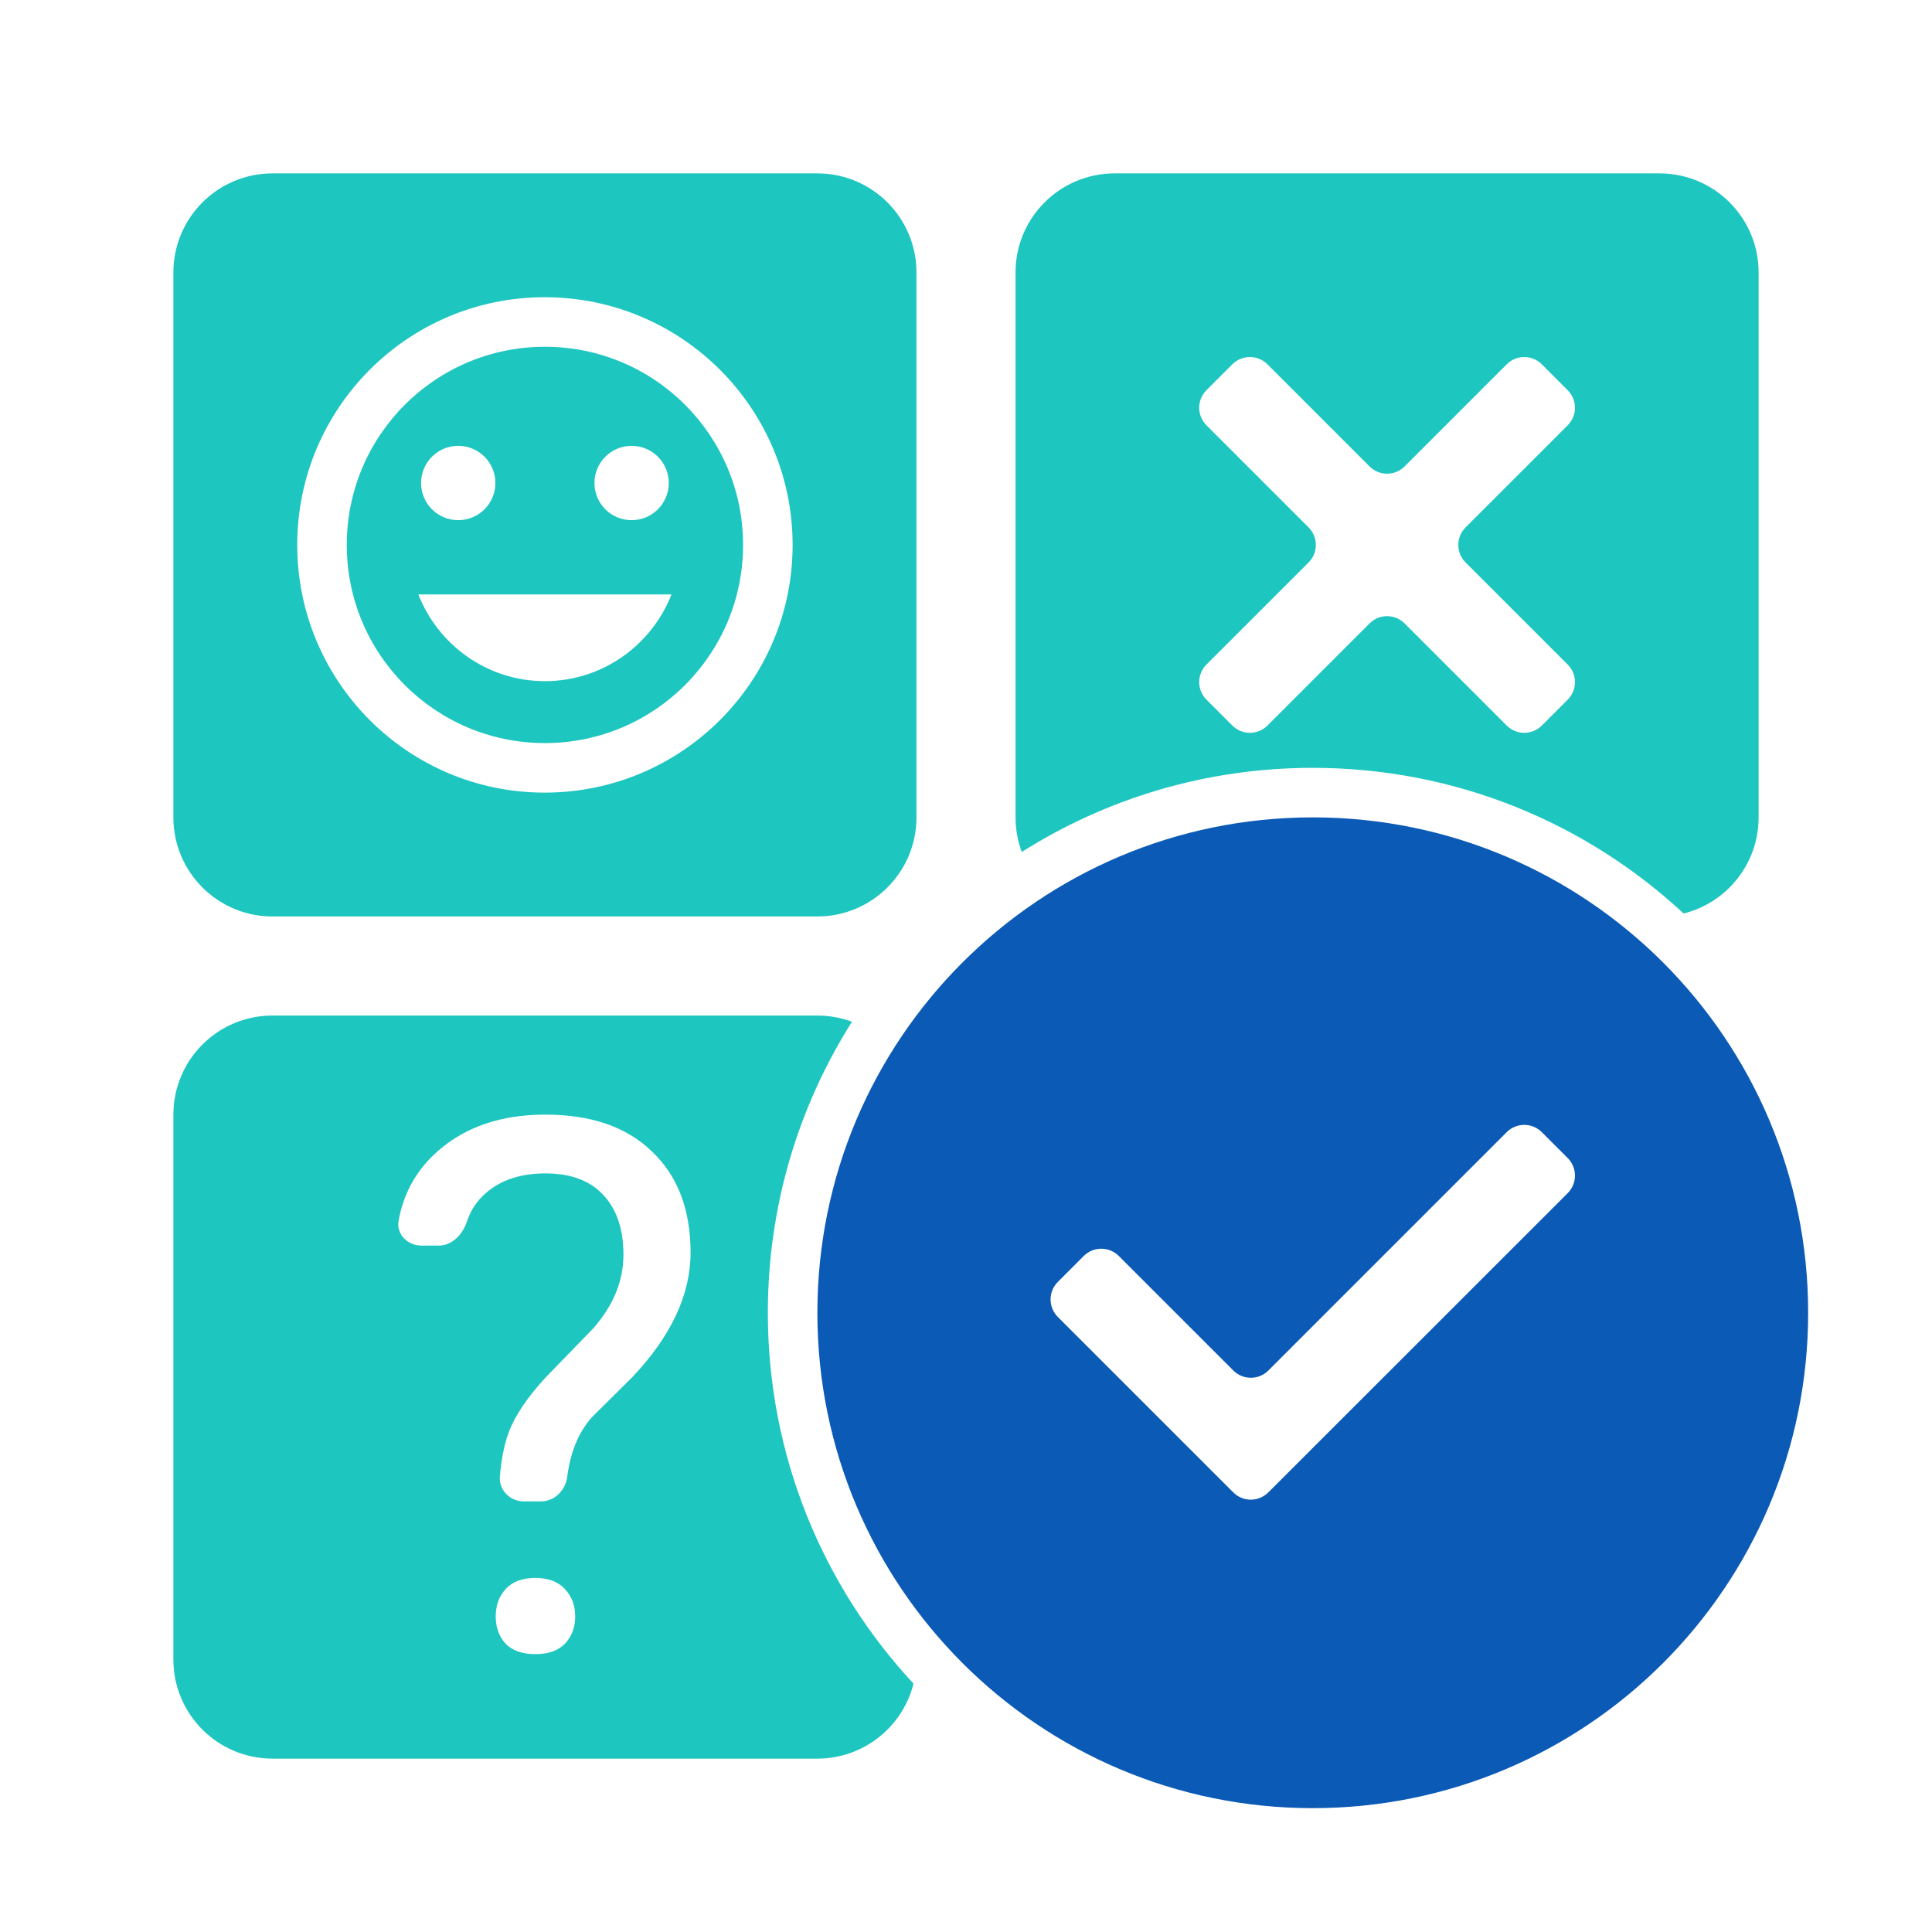 <svg xmlns="http://www.w3.org/2000/svg" width="78" height="78" viewBox="0 0 78 78" fill="none"><path fill-rule="evenodd" clip-rule="evenodd" d="M41 11C41 8.791 42.791 7 45 7H67C69.209 7 71 8.791 71 11V33C71 34.874 69.712 36.447 67.973 36.881C64.046 33.232 58.783 31 53 31C48.679 31 44.65 32.245 41.251 34.397C41.089 33.962 41 33.491 41 33V11ZM34.397 41.251C33.962 41.089 33.491 41 33 41H11C8.791 41 7 42.791 7 45V67C7 69.209 8.791 71 11 71H33C34.874 71 36.447 69.712 36.881 67.973C33.232 64.046 31 58.783 31 53C31 48.679 32.245 44.65 34.397 41.251ZM55.293 25.169C55.683 24.778 56.317 24.778 56.707 25.169L60.831 29.293C61.222 29.683 61.855 29.683 62.246 29.293L63.293 28.246C63.683 27.855 63.683 27.222 63.293 26.831L59.169 22.707C58.778 22.317 58.778 21.683 59.169 21.293L63.293 17.169C63.683 16.778 63.683 16.145 63.293 15.755L62.246 14.707C61.855 14.317 61.222 14.317 60.831 14.707L56.707 18.831C56.317 19.222 55.683 19.222 55.293 18.831L51.169 14.707C50.778 14.317 50.145 14.317 49.754 14.707L48.707 15.754C48.317 16.145 48.317 16.778 48.707 17.169L52.831 21.293C53.222 21.683 53.222 22.317 52.831 22.707L48.707 26.831C48.317 27.222 48.317 27.855 48.707 28.246L49.754 29.293C50.145 29.683 50.778 29.683 51.169 29.293L55.293 25.169ZM21.148 60.615C20.589 60.615 20.133 60.156 20.182 59.6C20.244 58.905 20.358 58.325 20.526 57.861C20.77 57.188 21.269 56.44 22.02 55.62L23.939 53.643C24.76 52.715 25.17 51.719 25.17 50.654C25.17 49.629 24.901 48.828 24.364 48.252C23.827 47.666 23.046 47.373 22.02 47.373C21.024 47.373 20.224 47.637 19.618 48.164C19.256 48.479 19.003 48.859 18.857 49.303C18.685 49.828 18.262 50.288 17.71 50.288H17.012C16.455 50.288 15.994 49.829 16.093 49.281C16.295 48.156 16.826 47.217 17.685 46.465C18.798 45.488 20.243 45 22.02 45C23.866 45 25.302 45.498 26.327 46.494C27.362 47.48 27.88 48.838 27.88 50.566C27.88 52.275 27.089 53.96 25.507 55.62L23.91 57.202C23.366 57.806 23.03 58.611 22.901 59.617C22.831 60.165 22.393 60.615 21.841 60.615H21.148ZM20.014 65.259C20.014 64.819 20.145 64.453 20.409 64.16C20.683 63.857 21.083 63.706 21.61 63.706C22.138 63.706 22.538 63.857 22.811 64.16C23.085 64.453 23.222 64.819 23.222 65.259C23.222 65.698 23.085 66.064 22.811 66.357C22.538 66.641 22.138 66.782 21.61 66.782C21.083 66.782 20.683 66.641 20.409 66.357C20.145 66.064 20.014 65.698 20.014 65.259ZM11 7C8.791 7 7 8.791 7 11V33C7 35.209 8.791 37 11 37H33C35.209 37 37 35.209 37 33V11C37 8.791 35.209 7 33 7H11ZM12 22C12 16.48 16.47 12 21.99 12C27.52 12 32 16.48 32 22C32 27.52 27.52 32 21.99 32C16.47 32 12 27.52 12 22ZM14 22C14 26.42 17.58 30 22 30C26.42 30 30 26.42 30 22C30 17.58 26.42 14 22 14C17.58 14 14 17.58 14 22ZM27 19.5C27 20.33 26.33 21 25.5 21C24.67 21 24 20.33 24 19.5C24 18.67 24.67 18 25.5 18C26.33 18 27 18.67 27 19.5ZM20 19.5C20 20.33 19.33 21 18.5 21C17.67 21 17 20.33 17 19.5C17 18.67 17.67 18 18.5 18C19.33 18 20 18.67 20 19.5ZM27.11 24C26.31 26.04 24.33 27.5 22 27.5C19.67 27.5 17.69 26.04 16.89 24H27.11Z" fill="#1EC6C0"></path><path fill-rule="evenodd" clip-rule="evenodd" d="M53 73C64.046 73 73 64.046 73 53C73 41.954 64.046 33 53 33C41.954 33 33 41.954 33 53C33 64.046 41.954 73 53 73ZM49.791 60.252C50.181 60.643 50.814 60.643 51.205 60.252L63.293 48.169C63.683 47.778 63.683 47.145 63.293 46.754L62.246 45.707C61.855 45.317 61.222 45.317 60.831 45.707L51.207 55.331C50.817 55.722 50.183 55.722 49.793 55.331L45.169 50.707C44.778 50.317 44.145 50.317 43.754 50.707L42.707 51.755C42.317 52.145 42.317 52.778 42.707 53.169L49.791 60.252Z" fill="#0B5AB5"></path></svg>